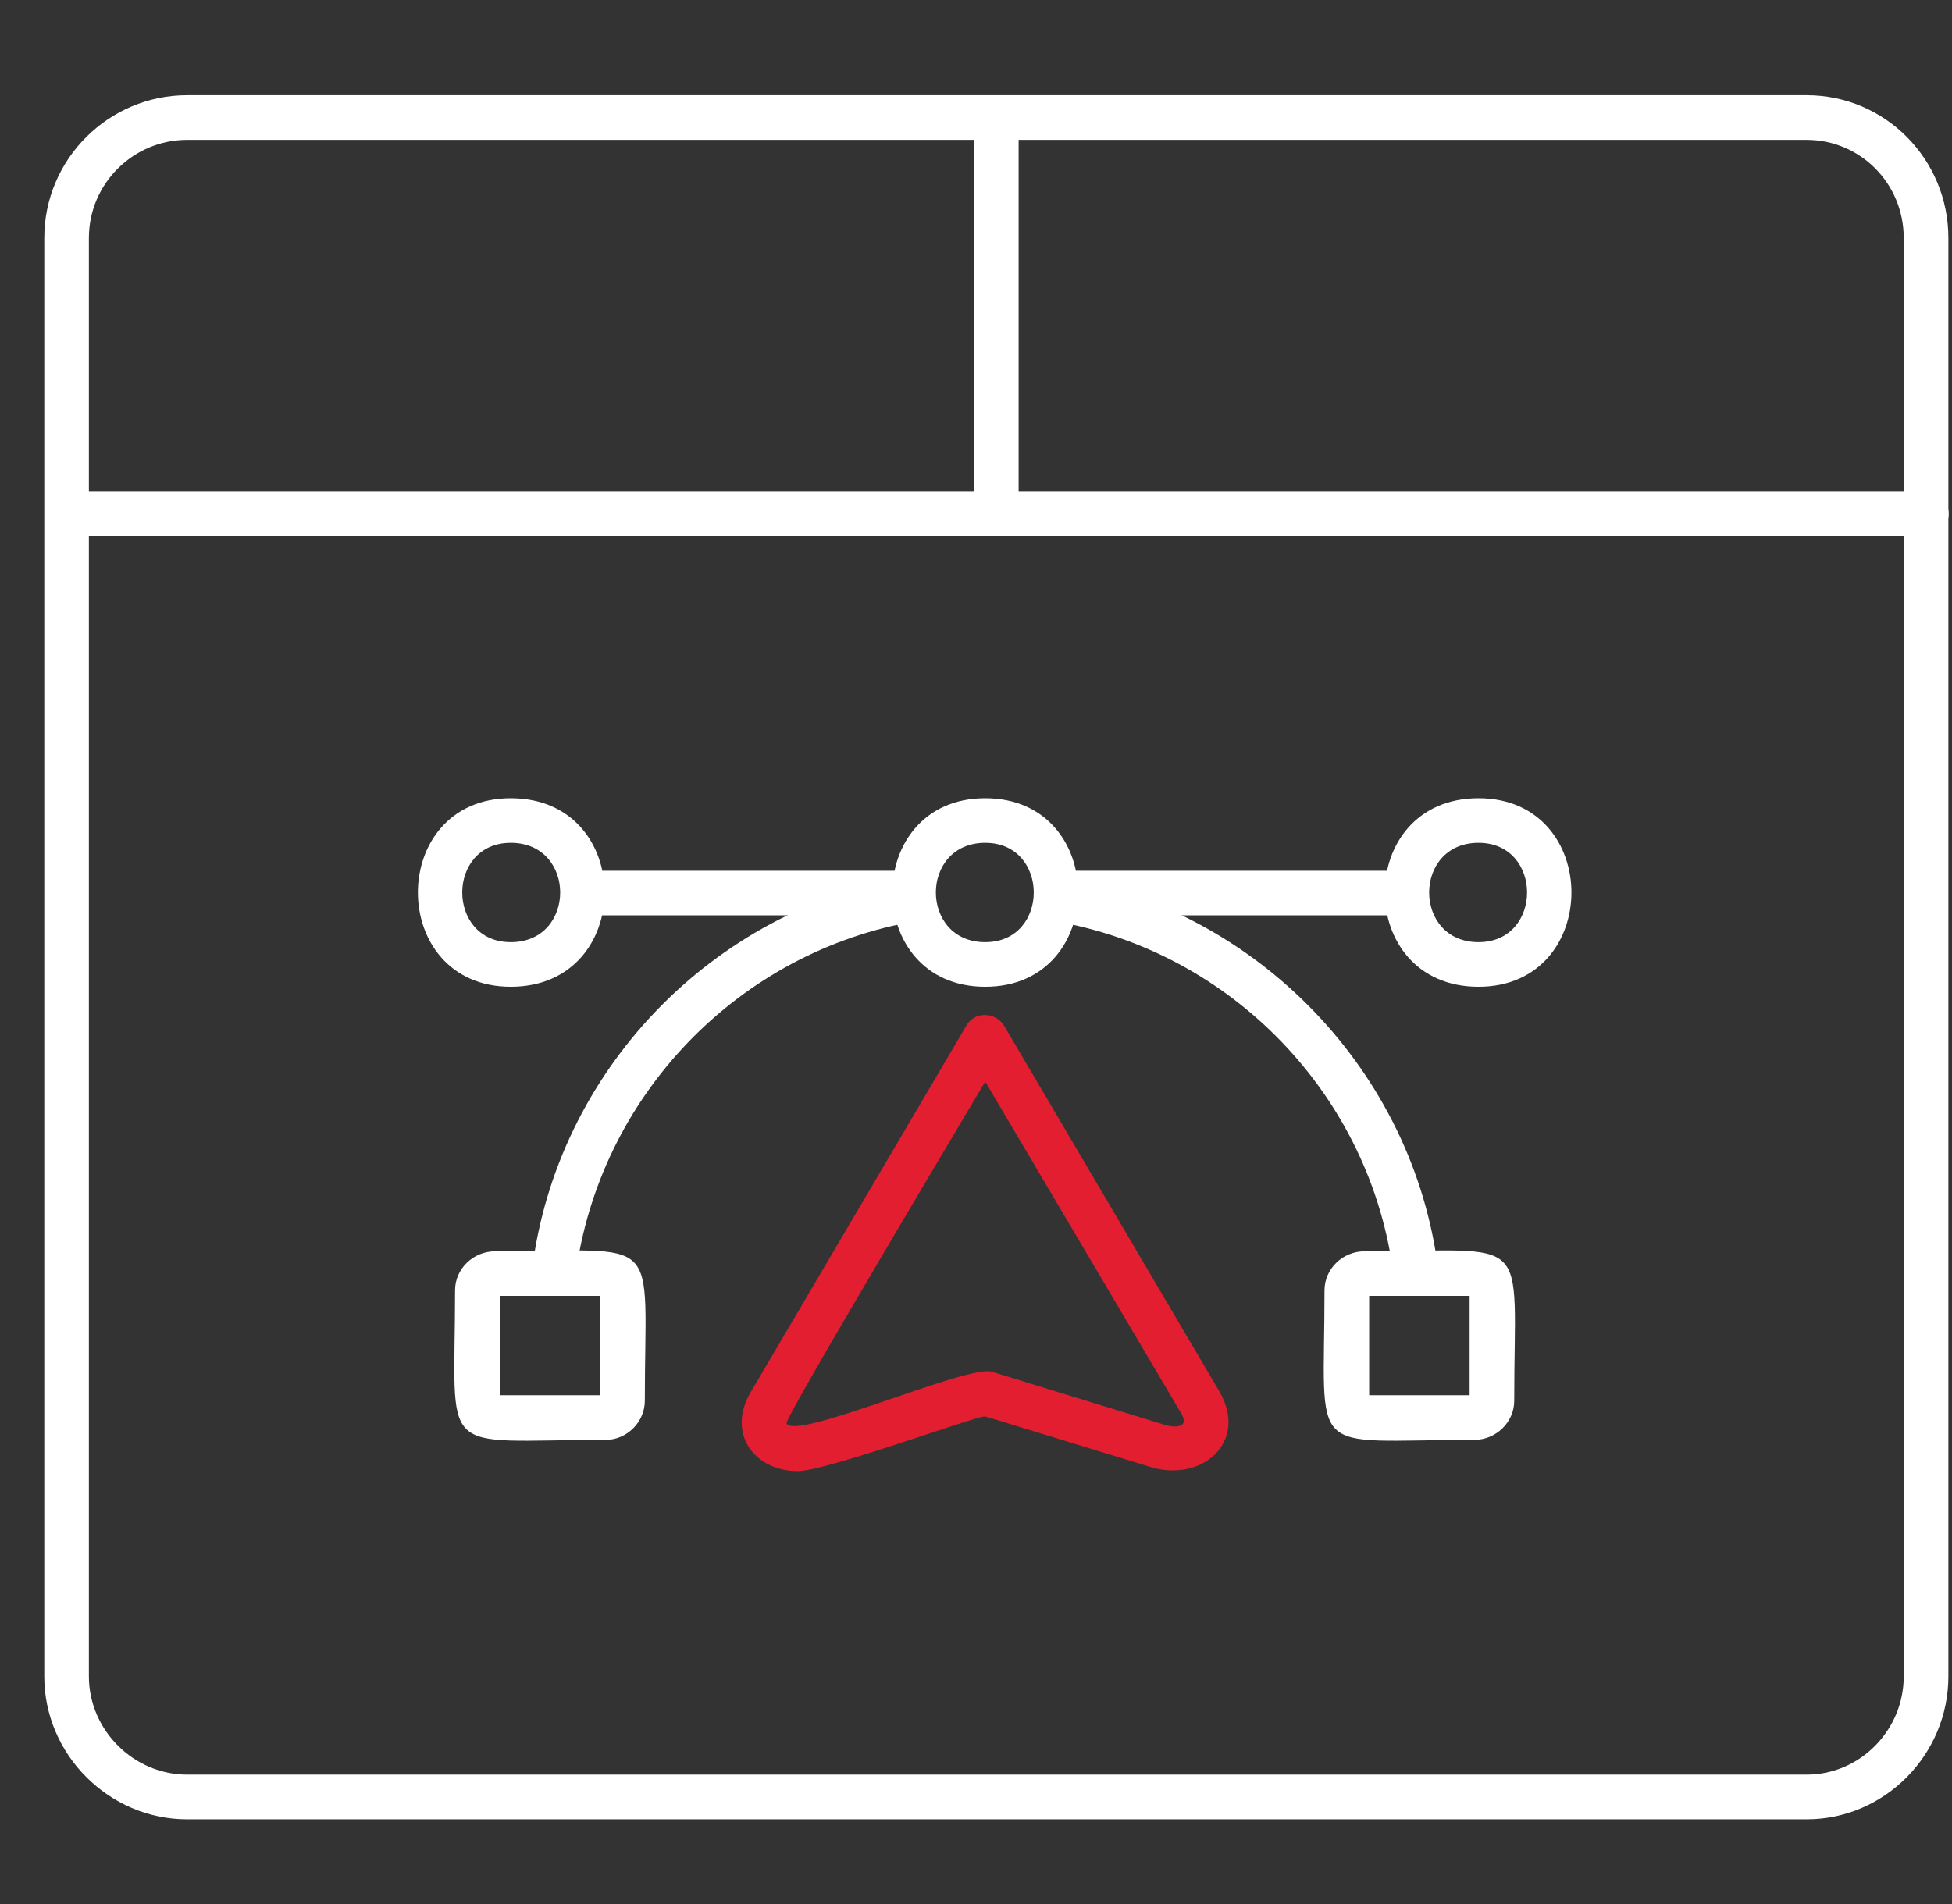 <svg width="41" height="40" viewBox="0 0 41 40" fill="none" xmlns="http://www.w3.org/2000/svg">
<rect x="0" y="0" width="41" height="40" fill="#333333" stroke="none"/>
<path fill-rule="evenodd" clip-rule="evenodd" d="M37.947 38.22H3.93C2.289 38.22 0.93 36.86 0.93 35.219V5.001C0.93 3.336 2.289 2 3.93 2H37.947C39.588 2 40.924 3.336 40.924 5.001V35.219C40.924 36.86 39.588 38.22 37.947 38.22ZM3.93 2.938C2.805 2.938 1.867 3.852 1.867 5.001V35.219C1.867 36.344 2.805 37.282 3.93 37.282H37.947C39.072 37.282 39.986 36.344 39.986 35.219V5.001C39.986 3.852 39.072 2.938 37.947 2.938H3.93Z" fill="white"/>
<path fill-rule="evenodd" clip-rule="evenodd" d="M40.455 11.26H1.399C0.789 11.26 0.789 10.322 1.399 10.322H40.455C41.088 10.322 41.088 11.26 40.455 11.26Z" fill="white"/>
<path fill-rule="evenodd" clip-rule="evenodd" d="M20.926 11.26C20.668 11.26 20.457 11.049 20.457 10.791V2.469C20.457 1.859 21.395 1.859 21.395 2.469V10.791C21.395 11.049 21.184 11.26 20.926 11.26Z" fill="white"/>
<path fill-rule="evenodd" clip-rule="evenodd" d="M16.755 30.905C15.841 30.905 15.255 30.108 15.771 29.24L20.295 21.551C20.459 21.246 20.905 21.246 21.092 21.551L25.617 29.24C26.226 30.295 25.242 31.163 24.14 30.811L20.694 29.756C20.459 29.756 17.365 30.905 16.755 30.905ZM20.694 22.723C20.319 23.356 16.474 29.803 16.521 29.897C16.661 30.295 20.342 28.654 20.834 28.818L24.421 29.92C24.538 29.967 25.007 30.061 24.82 29.709L20.694 22.723Z" fill="#E31E30"/>
<path fill-rule="evenodd" clip-rule="evenodd" d="M29.741 27.224C29.507 27.224 29.319 27.037 29.272 26.802C28.803 23.028 25.873 19.98 22.122 19.347C21.512 19.23 21.653 18.316 22.263 18.41C26.412 19.113 29.694 22.512 30.21 26.685C30.233 26.966 30.022 27.224 29.741 27.224ZM11.643 27.224C11.361 27.224 11.127 26.966 11.174 26.685C11.69 22.512 14.948 19.113 19.098 18.41C19.707 18.316 19.871 19.23 19.262 19.347C15.511 19.98 12.581 23.028 12.088 26.802C12.065 27.037 11.854 27.224 11.643 27.224Z" fill="white"/>
<path fill-rule="evenodd" clip-rule="evenodd" d="M20.694 20.73C18.092 20.73 18.092 16.769 20.694 16.769C23.296 16.769 23.296 20.73 20.694 20.73ZM20.694 17.706C19.311 17.706 19.311 19.793 20.694 19.793C22.053 19.793 22.053 17.706 20.694 17.706Z" fill="white"/>
<path fill-rule="evenodd" clip-rule="evenodd" d="M29.53 19.23H22.192C21.582 19.23 21.582 18.293 22.192 18.293H29.53C30.139 18.293 30.139 19.23 29.53 19.23ZM19.168 19.23H12.252C11.619 19.23 11.619 18.293 12.252 18.293H19.168C19.801 18.293 19.801 19.23 19.168 19.23Z" fill="white"/>
<path fill-rule="evenodd" clip-rule="evenodd" d="M10.729 20.73C8.127 20.73 8.127 16.769 10.729 16.769C13.355 16.769 13.355 20.73 10.729 20.73ZM10.729 17.706C9.369 17.706 9.369 19.793 10.729 19.793C12.112 19.793 12.112 17.706 10.729 17.706Z" fill="white"/>
<path fill-rule="evenodd" clip-rule="evenodd" d="M31.055 20.73C28.43 20.73 28.43 16.769 31.055 16.769C33.657 16.769 33.657 20.73 31.055 20.73ZM31.055 17.706C29.672 17.706 29.672 19.793 31.055 19.793C32.415 19.793 32.415 17.706 31.055 17.706Z" fill="white"/>
<path fill-rule="evenodd" clip-rule="evenodd" d="M12.723 30.249C9.136 30.249 9.558 30.694 9.558 27.107C9.558 26.662 9.933 26.287 10.402 26.287C13.966 26.287 13.544 25.841 13.544 29.428C13.544 29.873 13.168 30.249 12.723 30.249ZM10.496 29.311H12.606V27.224H10.496V29.311Z" fill="white"/>
<path fill-rule="evenodd" clip-rule="evenodd" d="M30.962 30.249C27.398 30.249 27.82 30.694 27.82 27.107C27.82 26.662 28.195 26.287 28.664 26.287C32.227 26.287 31.805 25.841 31.805 29.428C31.805 29.873 31.43 30.249 30.962 30.249ZM28.758 29.311H30.868V27.224H28.758V29.311Z" fill="white"/>
</svg>
